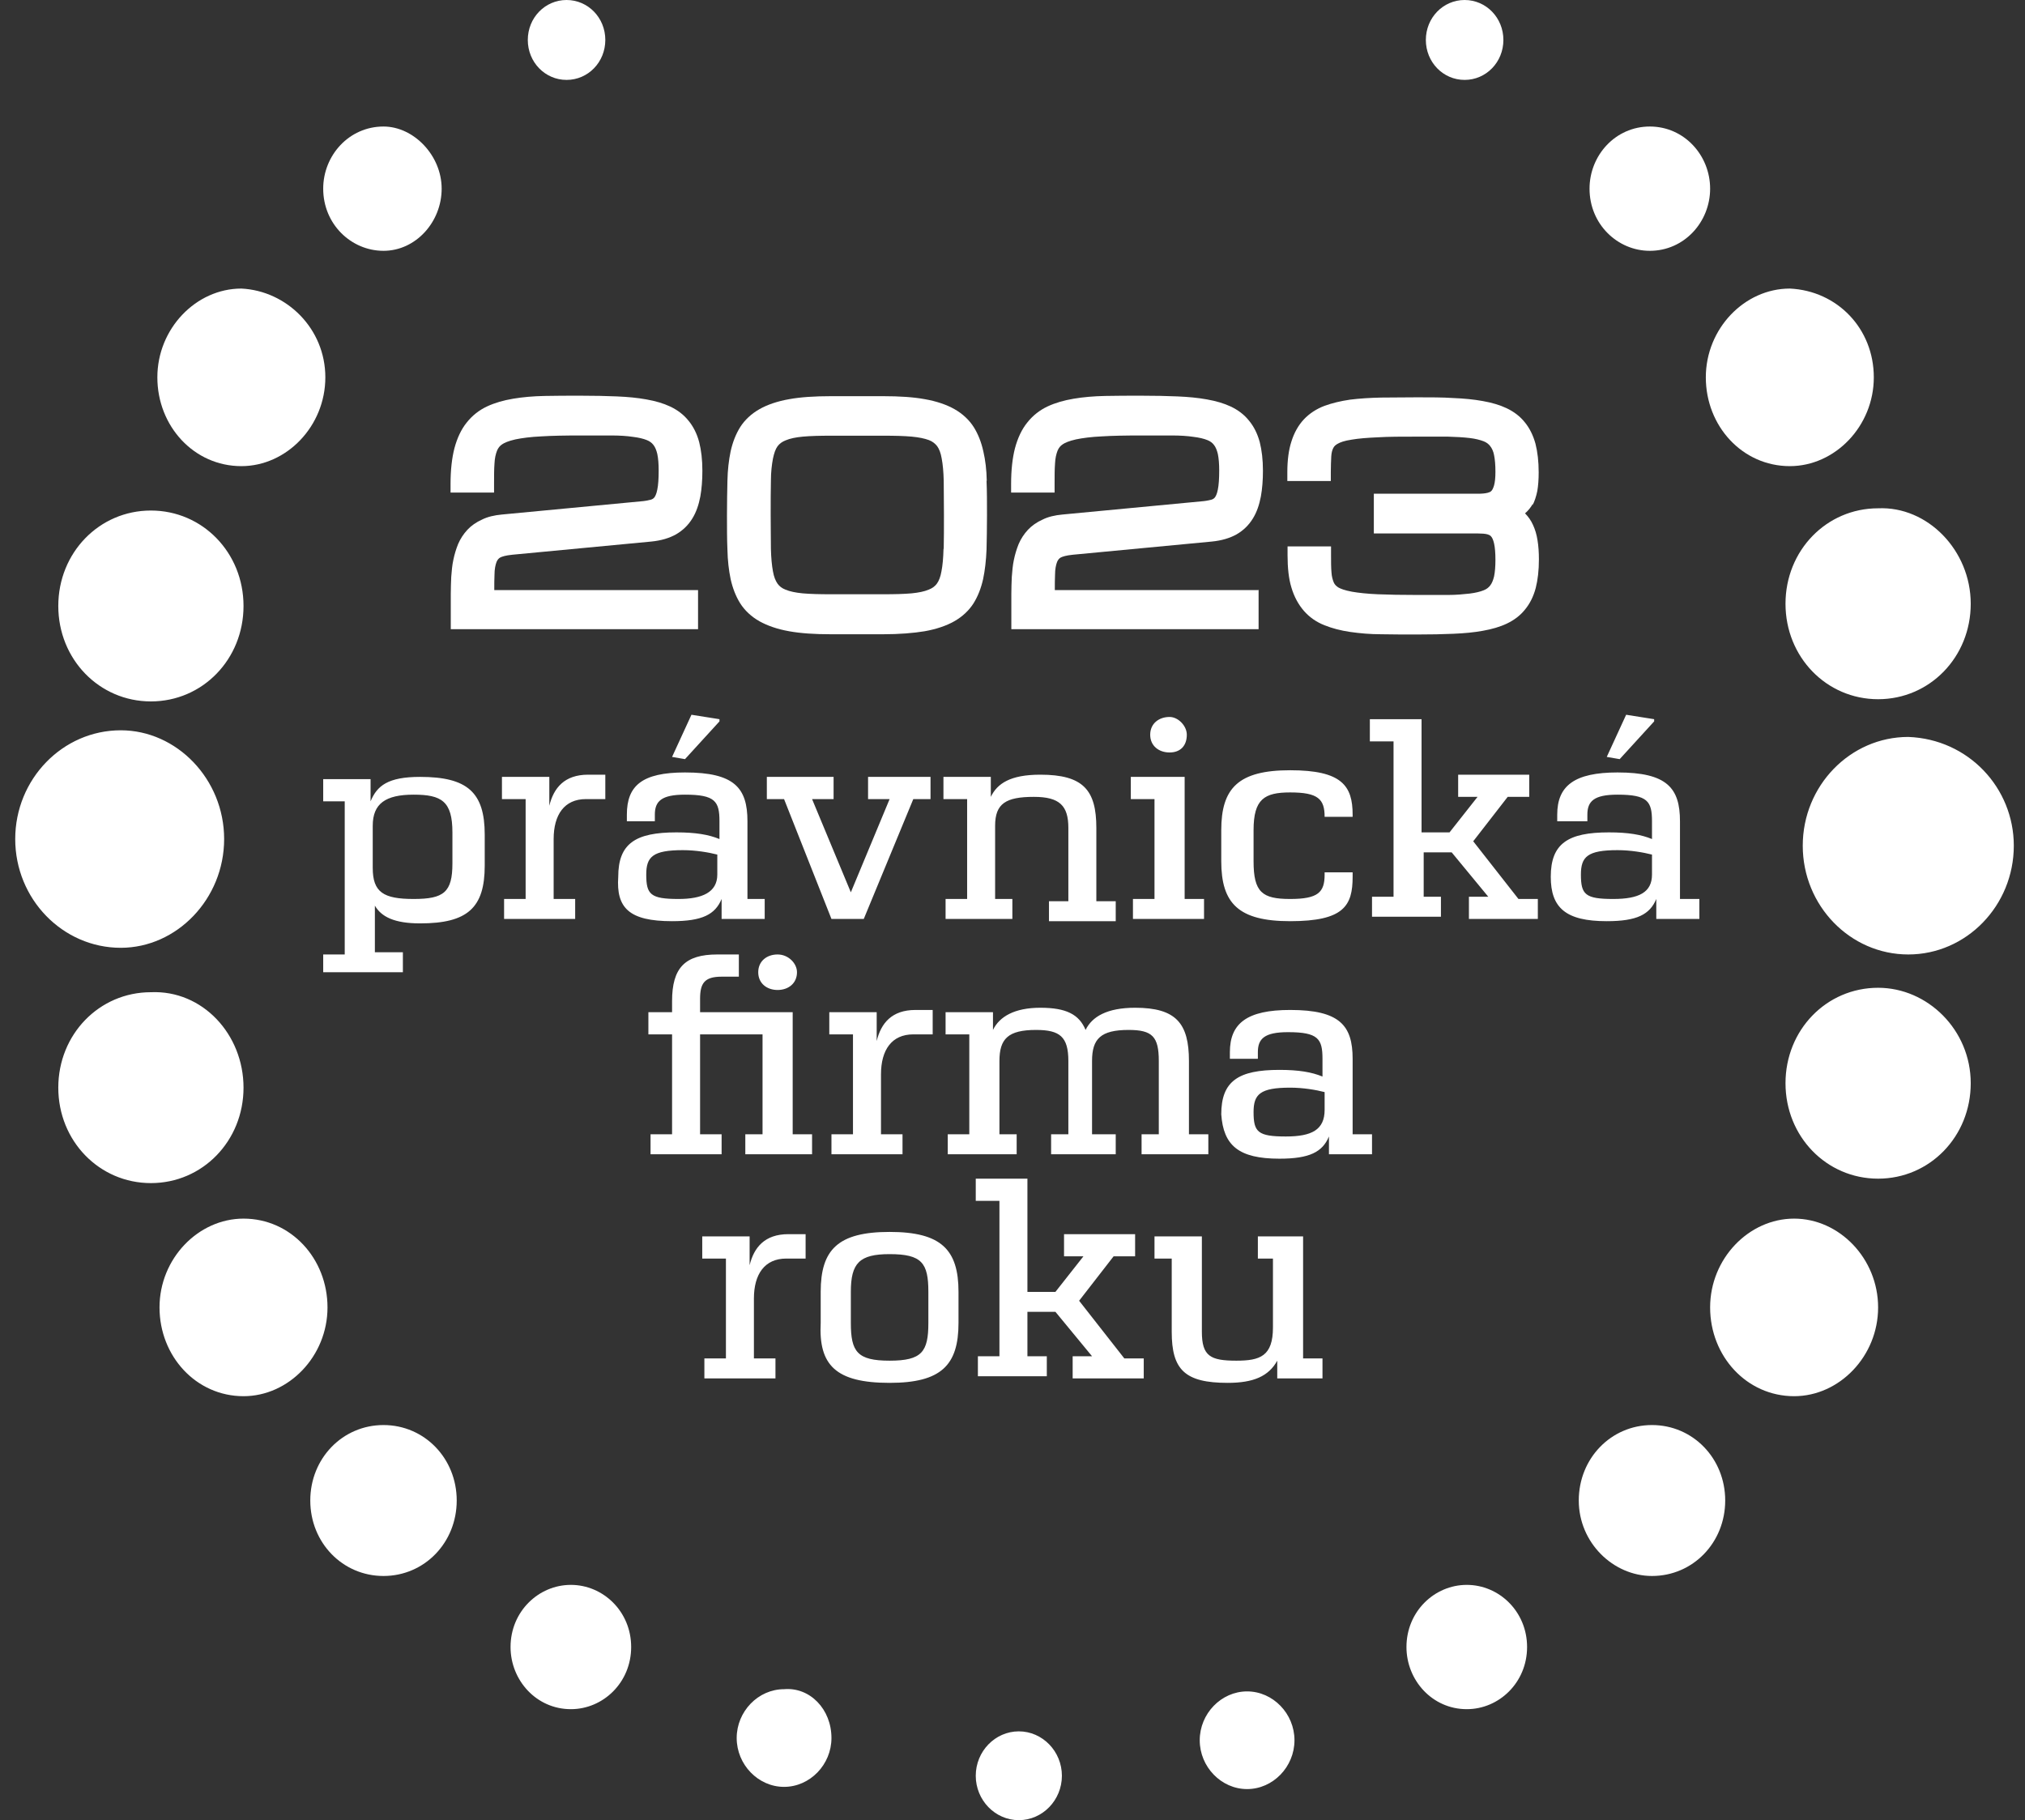 <svg xmlns="http://www.w3.org/2000/svg" width="89" height="80" viewBox="0 0 89 80" fill="none"><rect x="0" y="0" width="89" height="80" fill="#333333" stroke="none"/><path fill-rule="evenodd" clip-rule="evenodd" d="M64.371 3.512C65.317 3.512 66.075 2.732 66.075 1.756C66.075 0.781 65.317 0 64.371 0C63.424 0 62.667 0.781 62.667 1.756C62.667 2.732 63.424 3.512 64.371 3.512ZM27.74 72.39C27.74 73.951 26.51 75.122 25.09 75.122C23.575 75.122 22.439 73.854 22.439 72.39C22.439 70.829 23.67 69.659 25.09 69.659C26.51 69.659 27.74 70.829 27.74 72.39ZM64.466 75.122C65.885 75.122 67.116 73.951 67.116 72.39C67.116 70.829 65.885 69.659 64.466 69.659C63.046 69.659 61.815 70.829 61.815 72.39C61.815 73.854 62.951 75.122 64.466 75.122ZM36.543 76.39C36.543 77.561 35.596 78.537 34.46 78.537C33.325 78.537 32.378 77.561 32.378 76.39C32.378 75.219 33.325 74.244 34.46 74.244C35.596 74.146 36.543 75.122 36.543 76.39ZM54.811 78.634C55.947 78.634 56.893 77.658 56.893 76.488C56.893 75.317 55.947 74.341 54.811 74.341C53.675 74.341 52.729 75.317 52.729 76.488C52.729 77.658 53.675 78.634 54.811 78.634ZM44.778 80C45.819 80 46.671 79.122 46.671 78.049C46.671 76.976 45.819 76.097 44.778 76.097C43.736 76.097 42.885 76.976 42.885 78.049C42.885 79.122 43.736 80 44.778 80ZM26.604 1.756C26.604 2.732 25.847 3.512 24.901 3.512C23.954 3.512 23.197 2.732 23.197 1.756C23.197 0.781 23.954 0 24.901 0C25.847 0 26.604 0.781 26.604 1.756ZM72.606 69.268C74.404 69.268 75.824 67.805 75.824 65.951C75.824 64.098 74.404 62.634 72.606 62.634C70.807 62.634 69.388 64.098 69.388 65.951C69.388 67.805 70.902 69.268 72.606 69.268ZM20.073 65.951C20.073 67.805 18.653 69.268 16.855 69.268C15.056 69.268 13.637 67.805 13.637 65.951C13.637 64.098 15.056 62.634 16.855 62.634C18.653 62.634 20.073 64.098 20.073 65.951ZM72.511 11.024C74.025 11.024 75.161 9.756 75.161 8.293C75.161 6.829 74.025 5.561 72.511 5.561C70.997 5.561 69.861 6.829 69.861 8.293C69.861 9.854 71.091 11.024 72.511 11.024ZM19.411 8.293C19.411 9.756 18.275 11.024 16.855 11.024C15.435 11.024 14.205 9.854 14.205 8.293C14.205 6.829 15.341 5.561 16.855 5.561C18.18 5.561 19.411 6.829 19.411 8.293ZM10.703 61.366C12.69 61.366 14.394 59.61 14.394 57.464C14.394 55.317 12.785 53.561 10.703 53.561C8.715 53.561 7.011 55.317 7.011 57.464C7.011 59.61 8.62 61.366 10.703 61.366ZM82.544 57.464C82.544 59.61 80.841 61.366 78.853 61.366C76.77 61.366 75.161 59.61 75.161 57.464C75.161 55.317 76.865 53.561 78.853 53.561C80.841 53.561 82.544 55.317 82.544 57.464ZM10.608 20.488C12.595 20.488 14.299 18.732 14.299 16.585C14.299 14.439 12.595 12.78 10.608 12.683C8.62 12.683 6.916 14.439 6.916 16.585C6.916 18.732 8.525 20.488 10.608 20.488ZM82.355 16.585C82.355 18.732 80.651 20.488 78.664 20.488C76.581 20.488 74.972 18.732 74.972 16.585C74.972 14.439 76.676 12.683 78.664 12.683C80.746 12.78 82.355 14.439 82.355 16.585ZM82.544 51.805C84.816 51.805 86.615 49.951 86.615 47.61C86.615 45.268 84.722 43.415 82.544 43.415C80.273 43.415 78.474 45.268 78.474 47.61C78.474 49.951 80.273 51.805 82.544 51.805ZM10.703 47.805C10.703 50.146 8.904 52 6.632 52C4.361 52 2.562 50.146 2.562 47.805C2.562 45.463 4.361 43.61 6.632 43.61C8.904 43.512 10.703 45.463 10.703 47.805ZM82.544 30.732C84.816 30.732 86.615 28.878 86.615 26.537C86.615 24.195 84.722 22.244 82.544 22.341C80.273 22.341 78.474 24.195 78.474 26.537C78.474 28.878 80.273 30.732 82.544 30.732ZM10.703 26.634C10.703 28.976 8.904 30.829 6.632 30.829C4.361 30.829 2.562 28.976 2.562 26.634C2.562 24.293 4.361 22.439 6.632 22.439C8.904 22.439 10.703 24.293 10.703 26.634ZM5.307 41.658C7.768 41.658 9.851 39.512 9.851 36.878C9.851 34.244 7.768 32.098 5.307 32.098C2.752 32.098 0.669 34.244 0.669 36.878C0.669 39.512 2.752 41.658 5.307 41.658ZM88.508 37.171C88.508 39.805 86.425 41.951 83.87 41.951C81.314 41.951 79.232 39.805 79.232 37.171C79.232 34.537 81.314 32.39 83.87 32.39C86.52 32.488 88.508 34.634 88.508 37.171ZM58.124 59.707V60.585H56.136V59.805C55.758 60.488 55.095 60.78 53.959 60.78C52.066 60.78 51.498 60.195 51.498 58.536V55.317H50.741V54.342H52.823V58.536C52.823 59.61 53.202 59.805 54.338 59.805C55.379 59.805 55.947 59.61 55.947 58.342V55.317H55.284V54.342H57.272V59.707H58.124ZM50.268 60.585H47.144V59.61H47.996L46.387 57.658H45.156V59.61H46.008V60.488H42.979V59.61H43.926V52.781H42.885V51.805H45.156V56.781H46.387L47.617 55.219H46.765V54.244H49.889V55.219H48.943L47.428 57.171L49.416 59.707H50.268V60.585ZM37.395 58.146C37.395 59.415 37.679 59.805 39.099 59.805C40.518 59.805 40.802 59.415 40.802 58.146V56.781C40.802 55.512 40.518 55.122 39.099 55.122C37.773 55.122 37.395 55.512 37.395 56.781V58.146ZM42.127 58.146C42.127 60 41.37 60.78 39.099 60.78C36.732 60.78 35.975 60 36.07 58.146V56.781C36.07 54.927 36.827 54.146 39.099 54.146C41.37 54.146 42.127 54.927 42.127 56.781V58.146ZM34.082 59.707V60.585H30.958V59.707H31.905V55.317H30.864V54.342H32.946V55.61C33.135 54.829 33.609 54.244 34.65 54.244H35.407V55.317H34.555C33.609 55.317 33.135 56 33.135 57.073V59.707H34.082ZM56.515 49.951C55.284 49.951 55.095 49.756 55.095 48.878C55.095 48.097 55.379 47.805 56.704 47.805C57.272 47.805 57.84 47.902 58.218 48V48.781C58.218 49.658 57.651 49.951 56.515 49.951ZM56.231 50.927C57.556 50.927 58.124 50.634 58.408 49.951V50.732H60.301V49.854H59.449V46.536C59.449 45.073 58.881 44.39 56.704 44.39C54.811 44.39 54.054 44.975 54.054 46.244V46.536H55.284V46.244C55.284 45.658 55.568 45.366 56.609 45.366C57.934 45.366 58.124 45.658 58.124 46.536V47.317C57.651 47.122 57.083 47.024 56.231 47.024C54.432 47.024 53.675 47.512 53.675 48.976C53.77 50.341 54.432 50.927 56.231 50.927ZM50.173 50.732H53.107V49.854H52.255V46.634C52.255 44.975 51.687 44.293 49.889 44.293C48.658 44.293 47.996 44.683 47.712 45.268C47.428 44.585 46.86 44.293 45.724 44.293C44.588 44.293 43.926 44.683 43.642 45.268V44.488H41.559V45.463H42.601V49.854H41.654V50.732H44.683V49.854H43.926V46.634C43.926 45.658 44.304 45.268 45.535 45.268C46.576 45.268 46.955 45.561 46.955 46.634V49.854H46.197V50.732H49.037V49.854H47.996V46.634C47.996 45.658 48.374 45.268 49.605 45.268C50.646 45.268 50.93 45.561 50.93 46.634V49.854H50.173V50.732ZM39.666 50.732V49.854H38.72V47.219C38.72 46.146 39.193 45.463 40.14 45.463H40.992V44.39H40.234C39.193 44.39 38.72 44.975 38.531 45.756V44.488H36.448V45.463H37.489V49.854H36.543V50.732H39.666ZM34.176 43.512C34.65 43.512 35.028 43.22 35.028 42.732C35.028 42.341 34.65 41.951 34.176 41.951C33.703 41.951 33.325 42.244 33.325 42.732C33.325 43.22 33.703 43.512 34.176 43.512ZM28.592 50.732H31.715V49.854H30.769V45.463H33.514V49.854H32.757V50.732H35.691V49.854H34.839V44.488H30.769V43.902C30.769 43.22 30.958 42.927 31.715 42.927H32.473V41.951H31.526C30.106 41.951 29.538 42.537 29.538 44V44.488H28.497V45.463H29.538V49.854H28.592V50.732ZM71.47 31.415L72.701 31.61V31.707L71.186 33.366L70.618 33.268L71.47 31.415ZM69.482 38.439C69.482 39.317 69.671 39.512 70.902 39.512C72.038 39.512 72.606 39.219 72.606 38.439V37.561C72.227 37.464 71.659 37.366 71.091 37.366C69.766 37.366 69.482 37.659 69.482 38.439ZM72.795 39.512C72.511 40.195 71.943 40.488 70.618 40.488C68.82 40.488 68.157 39.903 68.157 38.537C68.157 37.073 68.914 36.585 70.713 36.585C71.565 36.585 72.133 36.683 72.606 36.878V36.097C72.606 35.22 72.416 34.927 71.091 34.927C70.05 34.927 69.766 35.22 69.766 35.805V36.097H68.441V35.805C68.441 34.537 69.198 33.951 71.091 33.951C73.268 33.951 73.836 34.634 73.836 36.097V39.512H74.688V40.39H72.795V39.512ZM67.589 40.39H64.56V39.415H65.412L63.803 37.464H62.572V39.415H63.33V40.293H60.301V39.415H61.247V32.585H60.206V31.61H62.478V36.585H63.708L64.939 35.024H64.087V34.049H67.211V35.024H66.264L64.749 36.976L66.737 39.512H67.589V40.39ZM59.449 38.537C59.449 39.805 59.07 40.488 56.704 40.488C54.432 40.488 53.675 39.707 53.675 37.854V36.488C53.675 34.634 54.432 33.854 56.704 33.854C58.976 33.854 59.449 34.537 59.449 35.805V35.902H58.218C58.218 35.122 57.934 34.829 56.704 34.829C55.568 34.829 55.095 35.122 55.095 36.488V37.854C55.095 39.219 55.474 39.512 56.704 39.512C57.934 39.512 58.218 39.219 58.218 38.439V38.341H59.449V38.537ZM52.918 40.39H49.794V39.512H50.741V35.122H49.7V34.146H52.066V39.512H52.918V40.39ZM52.161 32.293C52.161 32.781 51.877 33.073 51.404 33.073C50.93 33.073 50.552 32.781 50.552 32.293C50.552 31.805 50.93 31.512 51.404 31.512C51.782 31.512 52.161 31.902 52.161 32.293ZM44.494 39.512V40.39H41.559V39.512H42.506V35.122H41.465V34.146H43.547V35.024C43.831 34.439 44.399 34.049 45.724 34.049C47.617 34.049 48.185 34.732 48.185 36.39V39.61H49.037V40.488H46.103V39.61H46.955V36.39C46.955 35.415 46.576 35.024 45.44 35.024C44.21 35.024 43.736 35.317 43.736 36.293V39.512H44.494ZM37.963 40.39H36.543L34.46 35.122H33.703V34.146H36.637V35.122H35.691L37.395 39.219L39.099 35.122H38.152V34.146H40.897V35.122H40.14L37.963 40.39ZM30.39 31.415L31.621 31.61V31.707L30.106 33.366L29.538 33.268L30.39 31.415ZM28.403 38.439C28.403 39.317 28.592 39.512 29.823 39.512C30.864 39.512 31.526 39.219 31.526 38.439V37.561C31.148 37.464 30.58 37.366 30.012 37.366C28.687 37.366 28.403 37.659 28.403 38.439ZM31.715 39.512C31.432 40.195 30.864 40.488 29.538 40.488C27.645 40.488 27.078 39.903 27.172 38.537C27.172 37.073 27.929 36.585 29.728 36.585C30.58 36.585 31.148 36.683 31.621 36.878V36.097C31.621 35.22 31.432 34.927 30.106 34.927C29.065 34.927 28.781 35.22 28.781 35.805V36.097H27.551V35.805C27.551 34.537 28.213 33.951 30.106 33.951C32.283 33.951 32.851 34.634 32.851 36.097V39.512H33.609V40.39H31.715V39.512ZM25.279 39.512V40.39H22.155V39.512H23.102V35.122H22.061V34.146H24.143V35.415C24.333 34.634 24.806 34.049 25.847 34.049H26.604V35.122H25.752C24.806 35.122 24.333 35.805 24.333 36.878V39.512H25.279ZM16.382 38.146C16.382 39.219 16.855 39.512 18.18 39.512C19.505 39.512 19.884 39.219 19.884 37.951V36.585C19.884 35.22 19.411 34.927 18.18 34.927C16.95 34.927 16.382 35.317 16.382 36.293V38.146ZM17.707 42.732H14.205V41.951H15.151V35.22H14.205V34.244H16.287V35.22C16.571 34.537 17.044 34.146 18.464 34.146C20.546 34.146 21.304 34.829 21.304 36.683V38.049C21.304 39.902 20.546 40.585 18.464 40.585C17.328 40.585 16.76 40.293 16.476 39.805V41.854H17.707V42.732Z" fill="white"></path><path d="M67.366 22.147C67.276 22.309 67.156 22.452 67.026 22.563C67.166 22.706 67.286 22.868 67.376 23.071C67.466 23.264 67.536 23.488 67.576 23.752C67.616 23.996 67.636 24.28 67.636 24.585C67.636 25.073 67.586 25.489 67.496 25.845C67.396 26.221 67.236 26.536 67.026 26.79C66.816 27.054 66.545 27.257 66.225 27.409C65.925 27.552 65.575 27.653 65.174 27.724C64.794 27.795 64.354 27.836 63.873 27.856C63.403 27.877 62.883 27.887 62.303 27.887C61.722 27.887 61.192 27.887 60.711 27.877C60.221 27.877 59.761 27.836 59.34 27.775C58.92 27.714 58.54 27.613 58.21 27.48C57.849 27.338 57.549 27.125 57.309 26.851C57.069 26.576 56.879 26.231 56.759 25.825C56.639 25.439 56.589 24.951 56.589 24.402V24.016H58.5V24.402C58.5 24.697 58.5 24.951 58.52 25.164C58.53 25.337 58.57 25.479 58.62 25.601C58.66 25.692 58.73 25.764 58.83 25.825C58.92 25.875 59.09 25.946 59.42 26.007C59.711 26.058 60.091 26.099 60.551 26.119C61.022 26.139 61.612 26.15 62.303 26.15C62.813 26.15 63.253 26.15 63.633 26.15C64.004 26.15 64.324 26.119 64.594 26.089C64.844 26.058 65.054 26.007 65.204 25.946C65.335 25.896 65.425 25.825 65.495 25.733C65.575 25.631 65.625 25.499 65.665 25.337C65.705 25.144 65.725 24.9 65.725 24.605C65.725 24.311 65.705 24.057 65.665 23.884C65.625 23.711 65.575 23.62 65.535 23.579C65.495 23.529 65.445 23.508 65.385 23.488C65.275 23.457 65.124 23.447 64.964 23.447H60.381V21.7H64.964C65.124 21.7 65.264 21.69 65.385 21.659C65.455 21.639 65.515 21.619 65.555 21.568C65.585 21.537 65.625 21.466 65.665 21.334C65.705 21.192 65.725 20.989 65.725 20.735C65.725 20.44 65.705 20.196 65.665 20.003C65.635 19.841 65.575 19.709 65.495 19.607C65.425 19.516 65.335 19.445 65.204 19.394C65.044 19.333 64.844 19.282 64.594 19.252C64.324 19.221 64.004 19.201 63.633 19.191C63.253 19.191 62.803 19.191 62.303 19.191C61.612 19.191 61.022 19.191 60.551 19.221C60.091 19.241 59.701 19.272 59.41 19.323C59.07 19.373 58.9 19.445 58.81 19.495C58.71 19.546 58.64 19.607 58.6 19.688C58.55 19.78 58.52 19.902 58.51 20.054C58.5 20.257 58.49 20.491 58.49 20.755V21.141H56.579V20.755C56.579 20.227 56.639 19.77 56.759 19.404C56.879 19.018 57.069 18.683 57.309 18.429C57.549 18.175 57.859 17.971 58.21 17.839C58.54 17.718 58.92 17.626 59.34 17.565C59.751 17.514 60.211 17.484 60.702 17.474C61.192 17.474 61.722 17.463 62.292 17.463C62.863 17.463 63.393 17.463 63.864 17.494C64.344 17.514 64.774 17.555 65.164 17.626C65.565 17.697 65.915 17.799 66.215 17.941C66.535 18.093 66.806 18.297 67.016 18.561C67.226 18.815 67.386 19.14 67.486 19.506C67.576 19.861 67.626 20.278 67.626 20.765C67.626 21.07 67.606 21.344 67.566 21.578C67.516 21.822 67.446 22.035 67.356 22.208L67.366 22.147Z" fill="white"></path><path d="M30.68 25.936H21.724C21.724 25.672 21.724 25.449 21.734 25.256C21.734 25.012 21.774 24.829 21.824 24.697C21.864 24.605 21.914 24.544 21.984 24.504C22.064 24.463 22.214 24.413 22.514 24.382L28.619 23.803C29.049 23.762 29.419 23.651 29.709 23.488C30.009 23.315 30.25 23.082 30.43 22.787C30.6 22.513 30.71 22.188 30.78 21.822C30.84 21.487 30.87 21.101 30.87 20.694C30.87 20.207 30.82 19.79 30.73 19.434C30.63 19.058 30.47 18.744 30.26 18.49C30.049 18.226 29.779 18.022 29.459 17.87C29.159 17.728 28.809 17.626 28.408 17.555C28.018 17.484 27.588 17.443 27.108 17.423C26.637 17.403 26.117 17.392 25.536 17.392C24.956 17.392 24.426 17.392 23.935 17.403C23.435 17.413 22.975 17.453 22.554 17.524C22.124 17.596 21.744 17.707 21.414 17.86C21.063 18.022 20.753 18.266 20.513 18.571C20.273 18.866 20.093 19.252 19.973 19.699C19.863 20.125 19.802 20.654 19.802 21.263V21.649H21.714V21.263C21.714 20.918 21.714 20.613 21.734 20.359C21.744 20.146 21.784 19.963 21.844 19.81C21.894 19.689 21.964 19.597 22.074 19.526C22.164 19.465 22.334 19.384 22.654 19.312C22.945 19.252 23.325 19.201 23.785 19.18C24.256 19.15 24.836 19.14 25.526 19.14C26.037 19.14 26.477 19.14 26.857 19.14C27.228 19.14 27.548 19.16 27.818 19.201C28.068 19.231 28.278 19.282 28.428 19.343C28.558 19.394 28.648 19.465 28.719 19.556C28.799 19.658 28.849 19.79 28.889 19.953C28.929 20.146 28.949 20.389 28.949 20.684C28.949 21.04 28.929 21.324 28.889 21.517C28.849 21.73 28.789 21.822 28.759 21.863C28.719 21.913 28.669 21.944 28.599 21.964C28.478 21.994 28.328 22.025 28.168 22.035L22.064 22.614C21.724 22.645 21.424 22.716 21.183 22.838C20.933 22.95 20.713 23.102 20.543 23.285C20.373 23.468 20.233 23.681 20.133 23.915C20.043 24.138 19.973 24.372 19.923 24.616C19.872 24.849 19.852 25.103 19.832 25.357C19.823 25.601 19.812 25.855 19.812 26.099V27.653H30.68V25.906V25.936Z" fill="white"></path><path d="M55.327 25.936H46.36C46.36 25.672 46.36 25.449 46.37 25.256C46.37 25.012 46.41 24.829 46.46 24.697C46.5 24.605 46.55 24.544 46.62 24.504C46.701 24.463 46.851 24.413 47.151 24.382L53.255 23.803C53.685 23.762 54.056 23.651 54.346 23.488C54.646 23.315 54.886 23.082 55.066 22.787C55.236 22.513 55.346 22.188 55.416 21.822C55.477 21.487 55.507 21.101 55.507 20.694C55.507 20.207 55.457 19.79 55.367 19.434C55.266 19.058 55.106 18.744 54.896 18.49C54.686 18.226 54.416 18.022 54.096 17.87C53.795 17.728 53.445 17.626 53.045 17.555C52.655 17.484 52.224 17.443 51.744 17.423C51.274 17.403 50.753 17.392 50.173 17.392C49.593 17.392 49.062 17.392 48.572 17.403C48.072 17.413 47.611 17.453 47.191 17.524C46.761 17.596 46.38 17.707 46.05 17.86C45.7 18.022 45.39 18.266 45.15 18.571C44.909 18.866 44.729 19.252 44.609 19.699C44.499 20.125 44.439 20.654 44.439 21.263V21.649H46.35V21.263C46.35 20.918 46.35 20.613 46.37 20.359C46.38 20.146 46.42 19.963 46.48 19.81C46.531 19.689 46.6 19.597 46.711 19.526C46.801 19.465 46.971 19.384 47.291 19.312C47.581 19.252 47.962 19.201 48.422 19.18C48.892 19.15 49.472 19.14 50.163 19.14C50.673 19.14 51.114 19.14 51.494 19.14C51.864 19.14 52.184 19.16 52.455 19.201C52.705 19.231 52.915 19.282 53.065 19.343C53.195 19.394 53.285 19.465 53.355 19.556C53.435 19.658 53.485 19.79 53.525 19.953C53.565 20.146 53.585 20.389 53.585 20.684C53.585 21.04 53.565 21.324 53.525 21.517C53.485 21.73 53.425 21.822 53.395 21.863C53.355 21.913 53.305 21.944 53.235 21.964C53.115 21.994 52.965 22.025 52.805 22.035L46.701 22.614C46.36 22.645 46.06 22.716 45.82 22.838C45.57 22.95 45.35 23.102 45.179 23.285C45.009 23.468 44.869 23.681 44.769 23.915C44.679 24.138 44.609 24.372 44.559 24.616C44.509 24.849 44.489 25.103 44.469 25.357C44.459 25.601 44.449 25.855 44.449 26.099V27.653H55.316V25.906L55.327 25.936Z" fill="white"></path><path d="M43.369 21.131C43.359 20.654 43.309 20.227 43.219 19.841C43.129 19.434 42.989 19.079 42.798 18.774C42.598 18.459 42.308 18.185 41.948 17.982C41.608 17.789 41.167 17.636 40.647 17.545C40.147 17.453 39.536 17.413 38.816 17.413H36.524C35.804 17.413 35.183 17.453 34.683 17.545C34.163 17.636 33.722 17.789 33.382 17.982C33.022 18.185 32.731 18.459 32.531 18.774C32.341 19.079 32.201 19.434 32.111 19.841C32.031 20.227 31.981 20.654 31.971 21.131C31.961 21.588 31.951 22.086 31.951 22.645C31.951 23.204 31.951 23.701 31.971 24.159C31.981 24.636 32.031 25.063 32.111 25.449C32.201 25.855 32.341 26.211 32.531 26.516C32.731 26.831 33.022 27.105 33.382 27.308C33.732 27.501 34.163 27.653 34.683 27.745C35.183 27.836 35.794 27.877 36.514 27.877H38.806C39.526 27.877 40.147 27.826 40.637 27.745C41.157 27.653 41.598 27.501 41.938 27.308C42.298 27.105 42.588 26.831 42.788 26.516C42.978 26.211 43.119 25.855 43.209 25.449C43.289 25.073 43.339 24.636 43.359 24.159C43.369 23.701 43.379 23.204 43.379 22.645C43.379 22.086 43.379 21.588 43.359 21.131H43.369ZM41.468 24.128C41.458 24.524 41.428 24.86 41.377 25.114C41.337 25.347 41.267 25.53 41.177 25.652C41.097 25.764 40.977 25.855 40.817 25.916C40.627 25.997 40.377 26.048 40.066 26.079C39.726 26.109 39.316 26.119 38.816 26.119H36.524C36.034 26.119 35.613 26.109 35.273 26.079C34.963 26.048 34.713 25.997 34.523 25.916C34.363 25.855 34.253 25.764 34.172 25.652C34.082 25.52 34.012 25.347 33.972 25.114C33.922 24.849 33.892 24.514 33.882 24.128C33.882 23.712 33.872 23.214 33.872 22.635C33.872 22.056 33.872 21.558 33.882 21.141C33.882 20.745 33.922 20.42 33.972 20.156C34.022 19.922 34.082 19.739 34.172 19.617C34.253 19.506 34.373 19.414 34.533 19.353C34.723 19.272 34.973 19.221 35.283 19.191C35.623 19.16 36.044 19.15 36.534 19.15H38.826C39.316 19.15 39.736 19.16 40.077 19.191C40.387 19.221 40.637 19.272 40.827 19.343C40.987 19.404 41.097 19.495 41.187 19.607C41.277 19.729 41.347 19.912 41.387 20.146C41.438 20.41 41.468 20.745 41.477 21.131C41.477 21.548 41.487 22.046 41.487 22.625C41.487 23.204 41.487 23.701 41.477 24.118L41.468 24.128Z" fill="white"></path></svg>